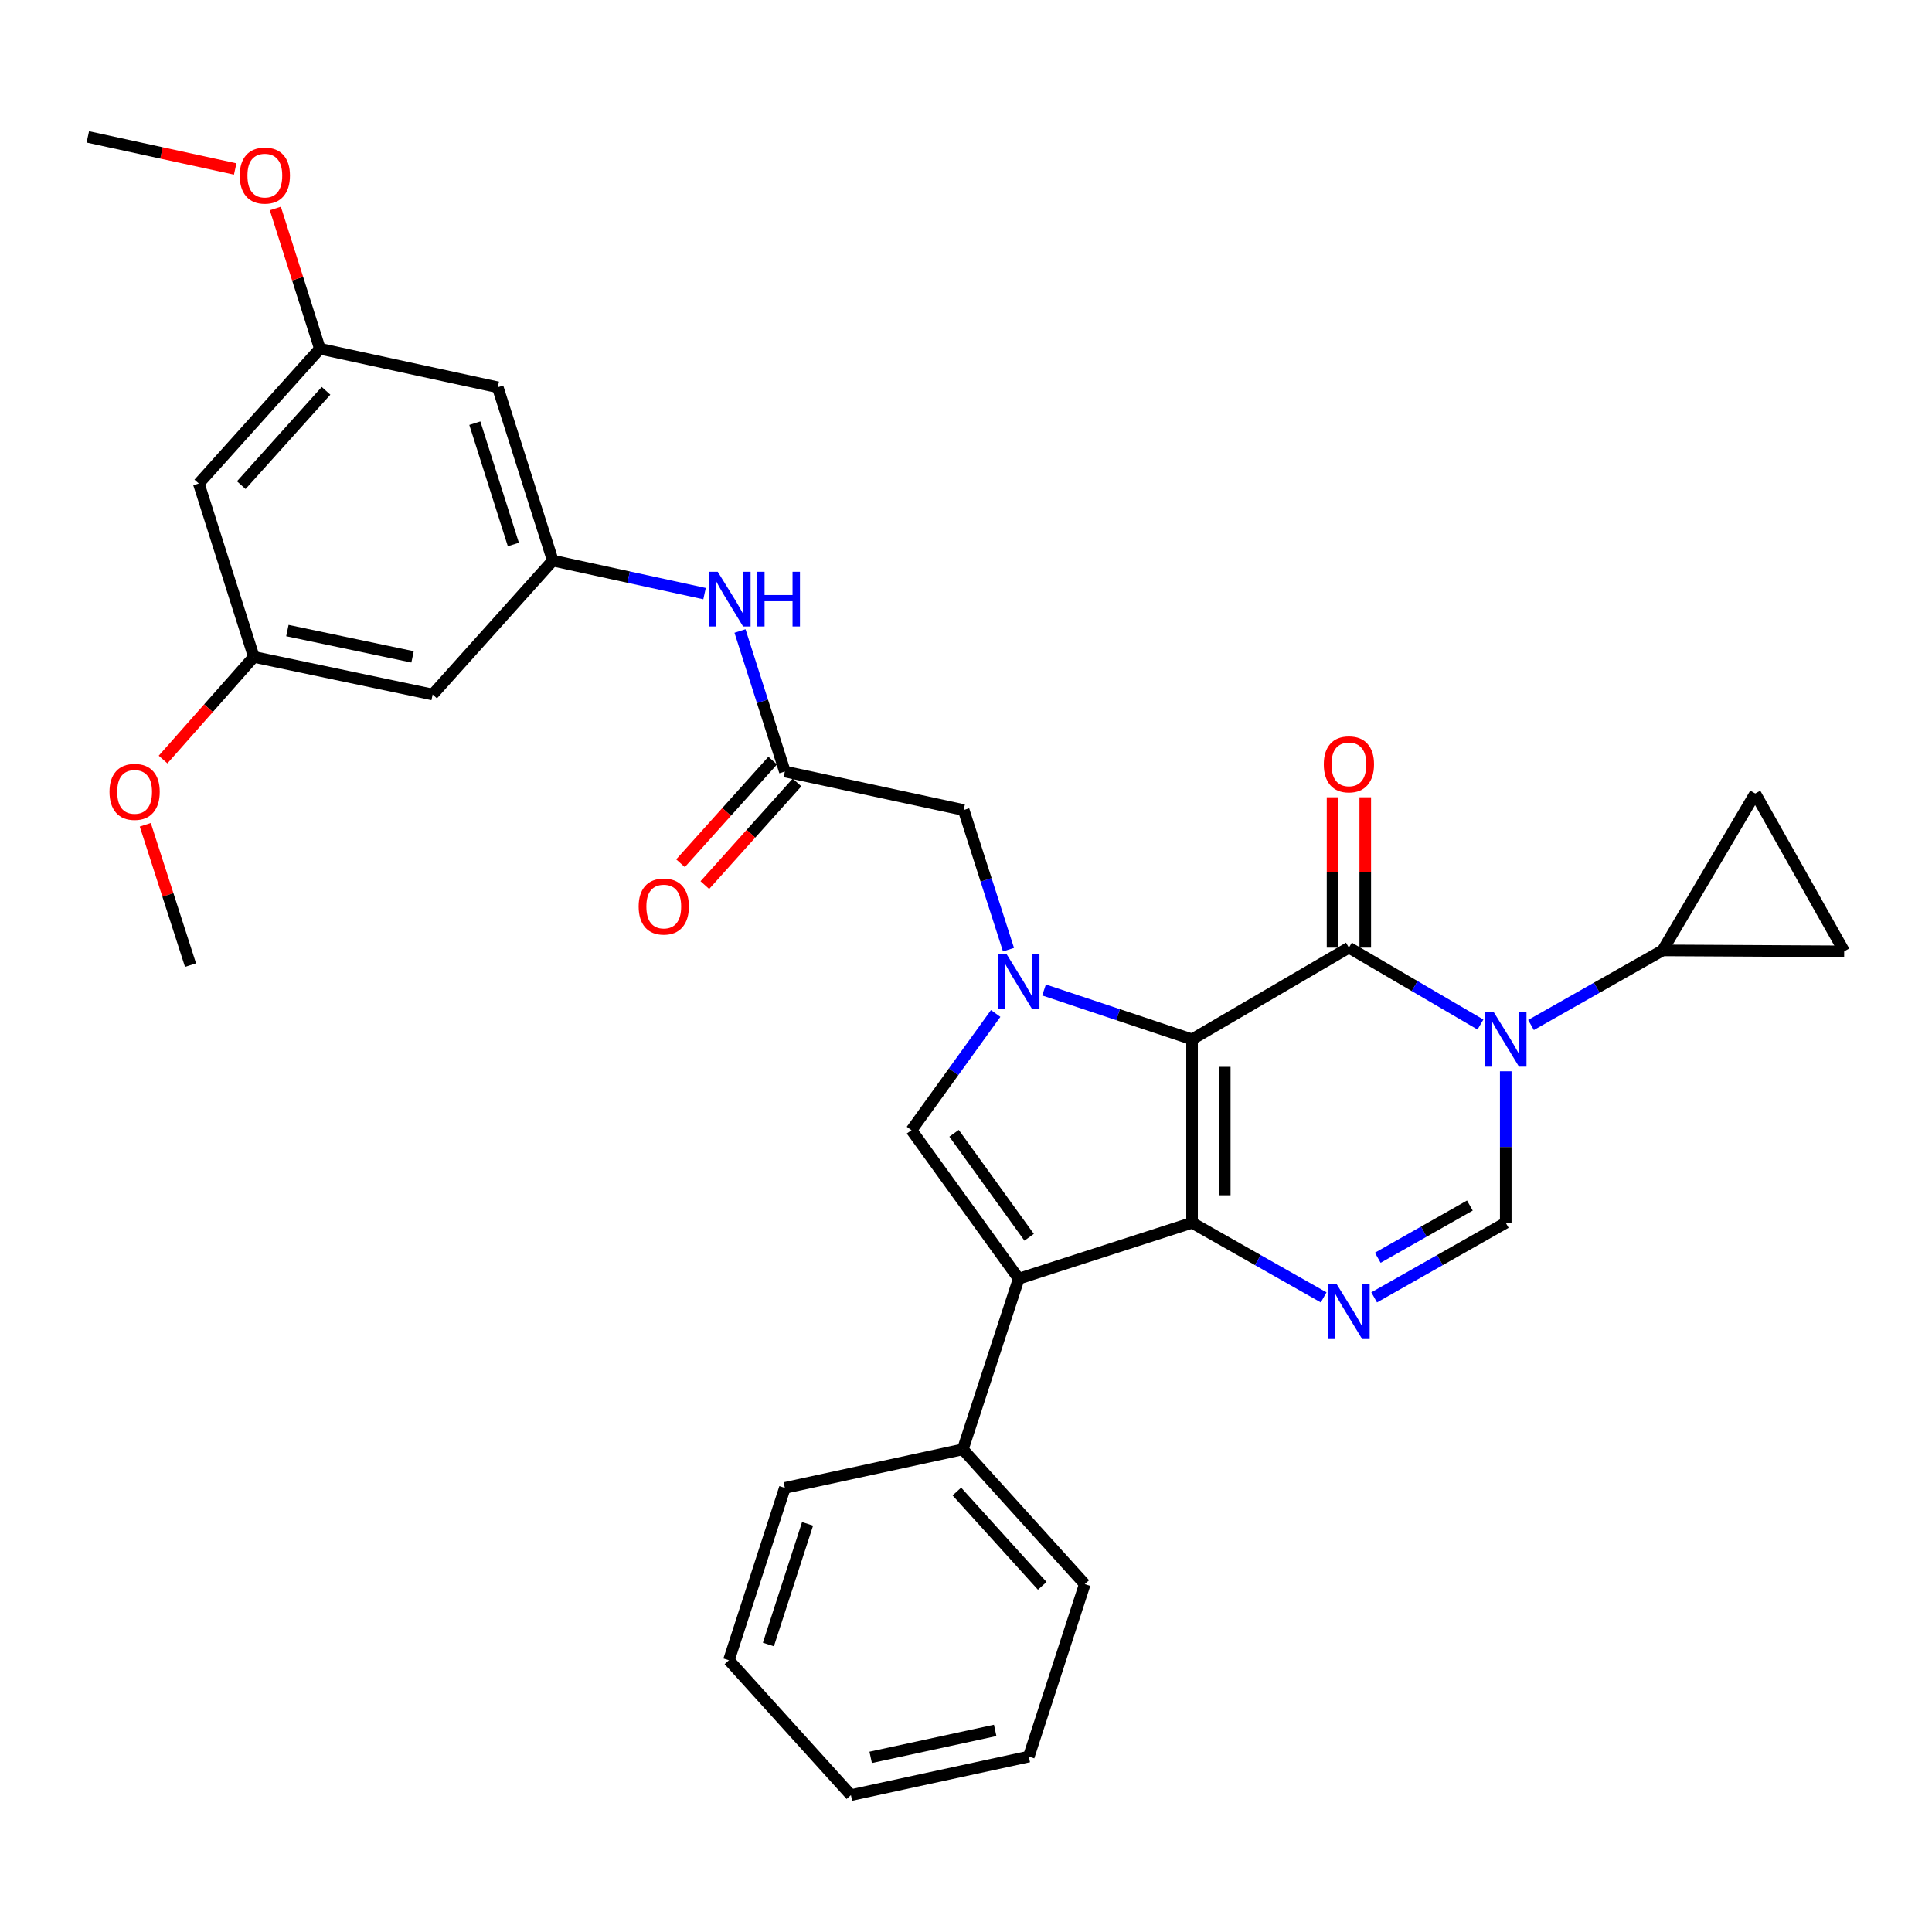 <?xml version='1.0' encoding='iso-8859-1'?>
<svg version='1.1' baseProfile='full'
              xmlns='http://www.w3.org/2000/svg'
                      xmlns:rdkit='http://www.rdkit.org/xml'
                      xmlns:xlink='http://www.w3.org/1999/xlink'
                  xml:space='preserve'
width='1000px' height='1000px' viewBox='0 0 1000 1000'>
<!-- END OF HEADER -->
<rect style='opacity:1.0;fill:#FFFFFF;stroke:none' width='1000' height='1000' x='0' y='0'> </rect>
<path class='bond-0' d='M 617.005,537.952 L 617.005,632.906' style='fill:none;fill-rule:evenodd;stroke:#000000;stroke-width:6px;stroke-linecap:butt;stroke-linejoin:miter;stroke-opacity:1' />
<path class='bond-0' d='M 633.931,552.195 L 633.931,618.663' style='fill:none;fill-rule:evenodd;stroke:#000000;stroke-width:6px;stroke-linecap:butt;stroke-linejoin:miter;stroke-opacity:1' />
<path class='bond-1' d='M 617.005,537.952 L 698.193,490.493' style='fill:none;fill-rule:evenodd;stroke:#000000;stroke-width:6px;stroke-linecap:butt;stroke-linejoin:miter;stroke-opacity:1' />
<path class='bond-3' d='M 617.005,537.952 L 578.699,525.18' style='fill:none;fill-rule:evenodd;stroke:#000000;stroke-width:6px;stroke-linecap:butt;stroke-linejoin:miter;stroke-opacity:1' />
<path class='bond-3' d='M 578.699,525.18 L 540.393,512.409' style='fill:none;fill-rule:evenodd;stroke:#0000FF;stroke-width:6px;stroke-linecap:butt;stroke-linejoin:miter;stroke-opacity:1' />
<path class='bond-4' d='M 617.005,632.906 L 527.288,661.849' style='fill:none;fill-rule:evenodd;stroke:#000000;stroke-width:6px;stroke-linecap:butt;stroke-linejoin:miter;stroke-opacity:1' />
<path class='bond-5' d='M 617.005,632.906 L 651.062,652.219' style='fill:none;fill-rule:evenodd;stroke:#000000;stroke-width:6px;stroke-linecap:butt;stroke-linejoin:miter;stroke-opacity:1' />
<path class='bond-5' d='M 651.062,652.219 L 685.12,671.531' style='fill:none;fill-rule:evenodd;stroke:#0000FF;stroke-width:6px;stroke-linecap:butt;stroke-linejoin:miter;stroke-opacity:1' />
<path class='bond-2' d='M 698.193,490.493 L 732.237,510.396' style='fill:none;fill-rule:evenodd;stroke:#000000;stroke-width:6px;stroke-linecap:butt;stroke-linejoin:miter;stroke-opacity:1' />
<path class='bond-2' d='M 732.237,510.396 L 766.281,530.299' style='fill:none;fill-rule:evenodd;stroke:#0000FF;stroke-width:6px;stroke-linecap:butt;stroke-linejoin:miter;stroke-opacity:1' />
<path class='bond-15' d='M 706.656,490.493 L 706.656,451.583' style='fill:none;fill-rule:evenodd;stroke:#000000;stroke-width:6px;stroke-linecap:butt;stroke-linejoin:miter;stroke-opacity:1' />
<path class='bond-15' d='M 706.656,451.583 L 706.656,412.673' style='fill:none;fill-rule:evenodd;stroke:#FF0000;stroke-width:6px;stroke-linecap:butt;stroke-linejoin:miter;stroke-opacity:1' />
<path class='bond-15' d='M 689.73,490.493 L 689.73,451.583' style='fill:none;fill-rule:evenodd;stroke:#000000;stroke-width:6px;stroke-linecap:butt;stroke-linejoin:miter;stroke-opacity:1' />
<path class='bond-15' d='M 689.73,451.583 L 689.73,412.673' style='fill:none;fill-rule:evenodd;stroke:#FF0000;stroke-width:6px;stroke-linecap:butt;stroke-linejoin:miter;stroke-opacity:1' />
<path class='bond-7' d='M 779.372,554.486 L 779.372,593.696' style='fill:none;fill-rule:evenodd;stroke:#0000FF;stroke-width:6px;stroke-linecap:butt;stroke-linejoin:miter;stroke-opacity:1' />
<path class='bond-7' d='M 779.372,593.696 L 779.372,632.906' style='fill:none;fill-rule:evenodd;stroke:#000000;stroke-width:6px;stroke-linecap:butt;stroke-linejoin:miter;stroke-opacity:1' />
<path class='bond-8' d='M 792.445,530.539 L 826.507,511.226' style='fill:none;fill-rule:evenodd;stroke:#0000FF;stroke-width:6px;stroke-linecap:butt;stroke-linejoin:miter;stroke-opacity:1' />
<path class='bond-8' d='M 826.507,511.226 L 860.569,491.913' style='fill:none;fill-rule:evenodd;stroke:#000000;stroke-width:6px;stroke-linecap:butt;stroke-linejoin:miter;stroke-opacity:1' />
<path class='bond-6' d='M 515.358,524.572 L 493.565,554.77' style='fill:none;fill-rule:evenodd;stroke:#0000FF;stroke-width:6px;stroke-linecap:butt;stroke-linejoin:miter;stroke-opacity:1' />
<path class='bond-6' d='M 493.565,554.77 L 471.771,584.968' style='fill:none;fill-rule:evenodd;stroke:#000000;stroke-width:6px;stroke-linecap:butt;stroke-linejoin:miter;stroke-opacity:1' />
<path class='bond-10' d='M 521.995,491.549 L 510.396,455.411' style='fill:none;fill-rule:evenodd;stroke:#0000FF;stroke-width:6px;stroke-linecap:butt;stroke-linejoin:miter;stroke-opacity:1' />
<path class='bond-10' d='M 510.396,455.411 L 498.796,419.273' style='fill:none;fill-rule:evenodd;stroke:#000000;stroke-width:6px;stroke-linecap:butt;stroke-linejoin:miter;stroke-opacity:1' />
<path class='bond-16' d='M 527.288,661.849 L 498.354,750.184' style='fill:none;fill-rule:evenodd;stroke:#000000;stroke-width:6px;stroke-linecap:butt;stroke-linejoin:miter;stroke-opacity:1' />
<path class='bond-32' d='M 527.288,661.849 L 471.771,584.968' style='fill:none;fill-rule:evenodd;stroke:#000000;stroke-width:6px;stroke-linecap:butt;stroke-linejoin:miter;stroke-opacity:1' />
<path class='bond-32' d='M 532.683,640.408 L 493.821,586.591' style='fill:none;fill-rule:evenodd;stroke:#000000;stroke-width:6px;stroke-linecap:butt;stroke-linejoin:miter;stroke-opacity:1' />
<path class='bond-33' d='M 711.266,671.53 L 745.319,652.218' style='fill:none;fill-rule:evenodd;stroke:#0000FF;stroke-width:6px;stroke-linecap:butt;stroke-linejoin:miter;stroke-opacity:1' />
<path class='bond-33' d='M 745.319,652.218 L 779.372,632.906' style='fill:none;fill-rule:evenodd;stroke:#000000;stroke-width:6px;stroke-linecap:butt;stroke-linejoin:miter;stroke-opacity:1' />
<path class='bond-33' d='M 713.132,651.014 L 736.969,637.495' style='fill:none;fill-rule:evenodd;stroke:#0000FF;stroke-width:6px;stroke-linecap:butt;stroke-linejoin:miter;stroke-opacity:1' />
<path class='bond-33' d='M 736.969,637.495 L 760.806,623.977' style='fill:none;fill-rule:evenodd;stroke:#000000;stroke-width:6px;stroke-linecap:butt;stroke-linejoin:miter;stroke-opacity:1' />
<path class='bond-11' d='M 860.569,491.913 L 908.507,410.725' style='fill:none;fill-rule:evenodd;stroke:#000000;stroke-width:6px;stroke-linecap:butt;stroke-linejoin:miter;stroke-opacity:1' />
<path class='bond-12' d='M 860.569,491.913 L 954.545,492.412' style='fill:none;fill-rule:evenodd;stroke:#000000;stroke-width:6px;stroke-linecap:butt;stroke-linejoin:miter;stroke-opacity:1' />
<path class='bond-9' d='M 406.24,399.338 L 498.796,419.273' style='fill:none;fill-rule:evenodd;stroke:#000000;stroke-width:6px;stroke-linecap:butt;stroke-linejoin:miter;stroke-opacity:1' />
<path class='bond-14' d='M 406.24,399.338 L 394.632,362.97' style='fill:none;fill-rule:evenodd;stroke:#000000;stroke-width:6px;stroke-linecap:butt;stroke-linejoin:miter;stroke-opacity:1' />
<path class='bond-14' d='M 394.632,362.97 L 383.024,326.602' style='fill:none;fill-rule:evenodd;stroke:#0000FF;stroke-width:6px;stroke-linecap:butt;stroke-linejoin:miter;stroke-opacity:1' />
<path class='bond-22' d='M 399.943,393.684 L 376.088,420.251' style='fill:none;fill-rule:evenodd;stroke:#000000;stroke-width:6px;stroke-linecap:butt;stroke-linejoin:miter;stroke-opacity:1' />
<path class='bond-22' d='M 376.088,420.251 L 352.233,446.819' style='fill:none;fill-rule:evenodd;stroke:#FF0000;stroke-width:6px;stroke-linecap:butt;stroke-linejoin:miter;stroke-opacity:1' />
<path class='bond-22' d='M 412.537,404.992 L 388.682,431.56' style='fill:none;fill-rule:evenodd;stroke:#000000;stroke-width:6px;stroke-linecap:butt;stroke-linejoin:miter;stroke-opacity:1' />
<path class='bond-22' d='M 388.682,431.56 L 364.827,458.127' style='fill:none;fill-rule:evenodd;stroke:#FF0000;stroke-width:6px;stroke-linecap:butt;stroke-linejoin:miter;stroke-opacity:1' />
<path class='bond-34' d='M 908.507,410.725 L 954.545,492.412' style='fill:none;fill-rule:evenodd;stroke:#000000;stroke-width:6px;stroke-linecap:butt;stroke-linejoin:miter;stroke-opacity:1' />
<path class='bond-13' d='M 286.122,290.156 L 325.398,298.705' style='fill:none;fill-rule:evenodd;stroke:#000000;stroke-width:6px;stroke-linecap:butt;stroke-linejoin:miter;stroke-opacity:1' />
<path class='bond-13' d='M 325.398,298.705 L 364.673,307.253' style='fill:none;fill-rule:evenodd;stroke:#0000FF;stroke-width:6px;stroke-linecap:butt;stroke-linejoin:miter;stroke-opacity:1' />
<path class='bond-17' d='M 286.122,290.156 L 257.63,200.458' style='fill:none;fill-rule:evenodd;stroke:#000000;stroke-width:6px;stroke-linecap:butt;stroke-linejoin:miter;stroke-opacity:1' />
<path class='bond-17' d='M 265.717,281.826 L 245.772,219.037' style='fill:none;fill-rule:evenodd;stroke:#000000;stroke-width:6px;stroke-linecap:butt;stroke-linejoin:miter;stroke-opacity:1' />
<path class='bond-18' d='M 286.122,290.156 L 223.938,359.477' style='fill:none;fill-rule:evenodd;stroke:#000000;stroke-width:6px;stroke-linecap:butt;stroke-linejoin:miter;stroke-opacity:1' />
<path class='bond-25' d='M 498.354,750.184 L 561.479,819.937' style='fill:none;fill-rule:evenodd;stroke:#000000;stroke-width:6px;stroke-linecap:butt;stroke-linejoin:miter;stroke-opacity:1' />
<path class='bond-25' d='M 495.273,772.004 L 539.46,820.832' style='fill:none;fill-rule:evenodd;stroke:#000000;stroke-width:6px;stroke-linecap:butt;stroke-linejoin:miter;stroke-opacity:1' />
<path class='bond-26' d='M 498.354,750.184 L 406.24,770.128' style='fill:none;fill-rule:evenodd;stroke:#000000;stroke-width:6px;stroke-linecap:butt;stroke-linejoin:miter;stroke-opacity:1' />
<path class='bond-19' d='M 257.63,200.458 L 165.572,180.514' style='fill:none;fill-rule:evenodd;stroke:#000000;stroke-width:6px;stroke-linecap:butt;stroke-linejoin:miter;stroke-opacity:1' />
<path class='bond-20' d='M 223.938,359.477 L 131.382,340.012' style='fill:none;fill-rule:evenodd;stroke:#000000;stroke-width:6px;stroke-linecap:butt;stroke-linejoin:miter;stroke-opacity:1' />
<path class='bond-20' d='M 213.538,339.994 L 148.749,326.369' style='fill:none;fill-rule:evenodd;stroke:#000000;stroke-width:6px;stroke-linecap:butt;stroke-linejoin:miter;stroke-opacity:1' />
<path class='bond-24' d='M 165.572,180.514 L 154.044,144.212' style='fill:none;fill-rule:evenodd;stroke:#000000;stroke-width:6px;stroke-linecap:butt;stroke-linejoin:miter;stroke-opacity:1' />
<path class='bond-24' d='M 154.044,144.212 L 142.515,107.91' style='fill:none;fill-rule:evenodd;stroke:#FF0000;stroke-width:6px;stroke-linecap:butt;stroke-linejoin:miter;stroke-opacity:1' />
<path class='bond-36' d='M 165.572,180.514 L 102.89,250.268' style='fill:none;fill-rule:evenodd;stroke:#000000;stroke-width:6px;stroke-linecap:butt;stroke-linejoin:miter;stroke-opacity:1' />
<path class='bond-36' d='M 168.759,202.29 L 124.882,251.118' style='fill:none;fill-rule:evenodd;stroke:#000000;stroke-width:6px;stroke-linecap:butt;stroke-linejoin:miter;stroke-opacity:1' />
<path class='bond-21' d='M 131.382,340.012 L 102.89,250.268' style='fill:none;fill-rule:evenodd;stroke:#000000;stroke-width:6px;stroke-linecap:butt;stroke-linejoin:miter;stroke-opacity:1' />
<path class='bond-23' d='M 131.382,340.012 L 107.891,366.574' style='fill:none;fill-rule:evenodd;stroke:#000000;stroke-width:6px;stroke-linecap:butt;stroke-linejoin:miter;stroke-opacity:1' />
<path class='bond-23' d='M 107.891,366.574 L 84.401,393.136' style='fill:none;fill-rule:evenodd;stroke:#FF0000;stroke-width:6px;stroke-linecap:butt;stroke-linejoin:miter;stroke-opacity:1' />
<path class='bond-27' d='M 75.196,426.902 L 86.904,463.216' style='fill:none;fill-rule:evenodd;stroke:#FF0000;stroke-width:6px;stroke-linecap:butt;stroke-linejoin:miter;stroke-opacity:1' />
<path class='bond-27' d='M 86.904,463.216 L 98.611,499.53' style='fill:none;fill-rule:evenodd;stroke:#000000;stroke-width:6px;stroke-linecap:butt;stroke-linejoin:miter;stroke-opacity:1' />
<path class='bond-28' d='M 121.736,87.457 L 83.595,79.155' style='fill:none;fill-rule:evenodd;stroke:#FF0000;stroke-width:6px;stroke-linecap:butt;stroke-linejoin:miter;stroke-opacity:1' />
<path class='bond-28' d='M 83.595,79.155 L 45.455,70.853' style='fill:none;fill-rule:evenodd;stroke:#000000;stroke-width:6px;stroke-linecap:butt;stroke-linejoin:miter;stroke-opacity:1' />
<path class='bond-30' d='M 561.479,819.937 L 532.498,909.203' style='fill:none;fill-rule:evenodd;stroke:#000000;stroke-width:6px;stroke-linecap:butt;stroke-linejoin:miter;stroke-opacity:1' />
<path class='bond-29' d='M 406.24,770.128 L 377.278,859.347' style='fill:none;fill-rule:evenodd;stroke:#000000;stroke-width:6px;stroke-linecap:butt;stroke-linejoin:miter;stroke-opacity:1' />
<path class='bond-29' d='M 417.994,788.737 L 397.721,851.19' style='fill:none;fill-rule:evenodd;stroke:#000000;stroke-width:6px;stroke-linecap:butt;stroke-linejoin:miter;stroke-opacity:1' />
<path class='bond-31' d='M 377.278,859.347 L 440.43,929.147' style='fill:none;fill-rule:evenodd;stroke:#000000;stroke-width:6px;stroke-linecap:butt;stroke-linejoin:miter;stroke-opacity:1' />
<path class='bond-35' d='M 532.498,909.203 L 440.43,929.147' style='fill:none;fill-rule:evenodd;stroke:#000000;stroke-width:6px;stroke-linecap:butt;stroke-linejoin:miter;stroke-opacity:1' />
<path class='bond-35' d='M 515.104,895.652 L 450.657,909.613' style='fill:none;fill-rule:evenodd;stroke:#000000;stroke-width:6px;stroke-linecap:butt;stroke-linejoin:miter;stroke-opacity:1' />
<path  class='atom-3' d='M 773.112 523.792
L 782.392 538.792
Q 783.312 540.272, 784.792 542.952
Q 786.272 545.632, 786.352 545.792
L 786.352 523.792
L 790.112 523.792
L 790.112 552.112
L 786.232 552.112
L 776.272 535.712
Q 775.112 533.792, 773.872 531.592
Q 772.672 529.392, 772.312 528.712
L 772.312 552.112
L 768.632 552.112
L 768.632 523.792
L 773.112 523.792
' fill='#0000FF'/>
<path  class='atom-4' d='M 521.028 493.88
L 530.308 508.88
Q 531.228 510.36, 532.708 513.04
Q 534.188 515.72, 534.268 515.88
L 534.268 493.88
L 538.028 493.88
L 538.028 522.2
L 534.148 522.2
L 524.188 505.8
Q 523.028 503.88, 521.788 501.68
Q 520.588 499.48, 520.228 498.8
L 520.228 522.2
L 516.548 522.2
L 516.548 493.88
L 521.028 493.88
' fill='#0000FF'/>
<path  class='atom-6' d='M 691.933 664.785
L 701.213 679.785
Q 702.133 681.265, 703.613 683.945
Q 705.093 686.625, 705.173 686.785
L 705.173 664.785
L 708.933 664.785
L 708.933 693.105
L 705.053 693.105
L 695.093 676.705
Q 693.933 674.785, 692.693 672.585
Q 691.493 670.385, 691.133 669.705
L 691.133 693.105
L 687.453 693.105
L 687.453 664.785
L 691.933 664.785
' fill='#0000FF'/>
<path  class='atom-15' d='M 371.497 295.941
L 380.777 310.941
Q 381.697 312.421, 383.177 315.101
Q 384.657 317.781, 384.737 317.941
L 384.737 295.941
L 388.497 295.941
L 388.497 324.261
L 384.617 324.261
L 374.657 307.861
Q 373.497 305.941, 372.257 303.741
Q 371.057 301.541, 370.697 300.861
L 370.697 324.261
L 367.017 324.261
L 367.017 295.941
L 371.497 295.941
' fill='#0000FF'/>
<path  class='atom-15' d='M 391.897 295.941
L 395.737 295.941
L 395.737 307.981
L 410.217 307.981
L 410.217 295.941
L 414.057 295.941
L 414.057 324.261
L 410.217 324.261
L 410.217 311.181
L 395.737 311.181
L 395.737 324.261
L 391.897 324.261
L 391.897 295.941
' fill='#0000FF'/>
<path  class='atom-16' d='M 685.193 395.619
Q 685.193 388.819, 688.553 385.019
Q 691.913 381.219, 698.193 381.219
Q 704.473 381.219, 707.833 385.019
Q 711.193 388.819, 711.193 395.619
Q 711.193 402.499, 707.793 406.419
Q 704.393 410.299, 698.193 410.299
Q 691.953 410.299, 688.553 406.419
Q 685.193 402.539, 685.193 395.619
M 698.193 407.099
Q 702.513 407.099, 704.833 404.219
Q 707.193 401.299, 707.193 395.619
Q 707.193 390.059, 704.833 387.259
Q 702.513 384.419, 698.193 384.419
Q 693.873 384.419, 691.513 387.219
Q 689.193 390.019, 689.193 395.619
Q 689.193 401.339, 691.513 404.219
Q 693.873 407.099, 698.193 407.099
' fill='#FF0000'/>
<path  class='atom-23' d='M 330.567 469.218
Q 330.567 462.418, 333.927 458.618
Q 337.287 454.818, 343.567 454.818
Q 349.847 454.818, 353.207 458.618
Q 356.567 462.418, 356.567 469.218
Q 356.567 476.098, 353.167 480.018
Q 349.767 483.898, 343.567 483.898
Q 337.327 483.898, 333.927 480.018
Q 330.567 476.138, 330.567 469.218
M 343.567 480.698
Q 347.887 480.698, 350.207 477.818
Q 352.567 474.898, 352.567 469.218
Q 352.567 463.658, 350.207 460.858
Q 347.887 458.018, 343.567 458.018
Q 339.247 458.018, 336.887 460.818
Q 334.567 463.618, 334.567 469.218
Q 334.567 474.938, 336.887 477.818
Q 339.247 480.698, 343.567 480.698
' fill='#FF0000'/>
<path  class='atom-24' d='M 56.677 409.865
Q 56.677 403.065, 60.037 399.265
Q 63.397 395.465, 69.677 395.465
Q 75.957 395.465, 79.317 399.265
Q 82.677 403.065, 82.677 409.865
Q 82.677 416.745, 79.277 420.665
Q 75.877 424.545, 69.677 424.545
Q 63.437 424.545, 60.037 420.665
Q 56.677 416.785, 56.677 409.865
M 69.677 421.345
Q 73.997 421.345, 76.317 418.465
Q 78.677 415.545, 78.677 409.865
Q 78.677 404.305, 76.317 401.505
Q 73.997 398.665, 69.677 398.665
Q 65.357 398.665, 62.997 401.465
Q 60.677 404.265, 60.677 409.865
Q 60.677 415.585, 62.997 418.465
Q 65.357 421.345, 69.677 421.345
' fill='#FF0000'/>
<path  class='atom-25' d='M 124.08 90.877
Q 124.08 84.077, 127.44 80.277
Q 130.8 76.477, 137.08 76.477
Q 143.36 76.477, 146.72 80.277
Q 150.08 84.077, 150.08 90.877
Q 150.08 97.757, 146.68 101.677
Q 143.28 105.557, 137.08 105.557
Q 130.84 105.557, 127.44 101.677
Q 124.08 97.797, 124.08 90.877
M 137.08 102.357
Q 141.4 102.357, 143.72 99.477
Q 146.08 96.557, 146.08 90.877
Q 146.08 85.317, 143.72 82.517
Q 141.4 79.677, 137.08 79.677
Q 132.76 79.677, 130.4 82.477
Q 128.08 85.277, 128.08 90.877
Q 128.08 96.597, 130.4 99.477
Q 132.76 102.357, 137.08 102.357
' fill='#FF0000'/>
</svg>
